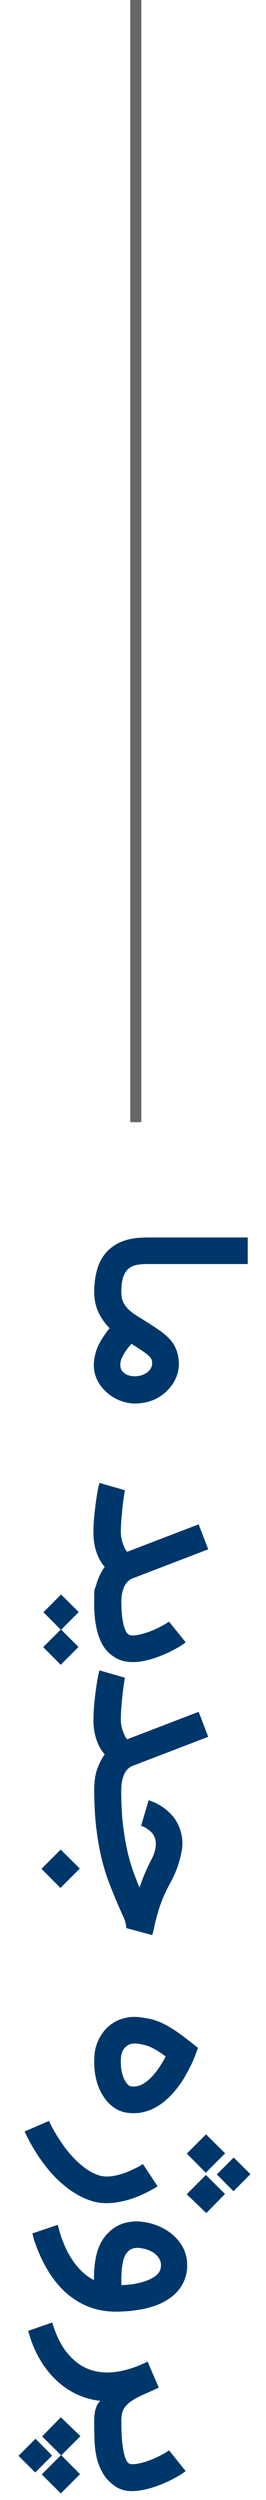 <svg xmlns="http://www.w3.org/2000/svg" width="48" height="450" viewBox="0 0 48 450" fill="none"><path d="M26.82 227.531C26.055 227.531 25.367 227.578 24.758 227.672C24.148 227.781 23.633 228.008 23.211 228.352C22.789 228.711 22.461 229.227 22.227 229.898C22.008 230.57 21.898 231.484 21.898 232.641L17 232.641C17 230.703 17.281 229.023 17.844 227.602C18.422 226.195 19.297 225.094 20.469 224.297C20.969 223.953 21.484 223.68 22.016 223.477C22.547 223.273 23.086 223.117 23.633 223.008C24.18 222.898 24.719 222.828 25.25 222.797C25.797 222.766 26.32 222.75 26.82 222.75L44.703 222.75L44.703 227.531L26.82 227.531ZM32.281 245.437C32.281 246.969 31.789 248.359 30.805 249.609C30.336 250.203 29.828 250.695 29.281 251.086C28.734 251.477 28.258 251.758 27.852 251.93C27.148 252.227 26.477 252.422 25.836 252.516C25.195 252.625 24.602 252.664 24.055 252.633C23.508 252.602 23 252.523 22.531 252.398C22.078 252.273 21.68 252.133 21.336 251.977C20.773 251.727 20.273 251.437 19.836 251.109C19.398 250.781 19.008 250.43 18.664 250.055C18.336 249.68 18.055 249.305 17.82 248.93C17.602 248.555 17.43 248.195 17.305 247.852C17.195 247.555 17.102 247.219 17.023 246.844C16.961 246.484 16.93 246.094 16.93 245.672C16.93 244.906 17.078 244.055 17.375 243.117C17.672 242.195 18.219 241.187 19.016 240.094C19.141 239.906 19.266 239.727 19.391 239.555C19.531 239.398 19.664 239.242 19.789 239.086C19.227 238.523 18.766 237.953 18.406 237.375C18.047 236.812 17.758 236.25 17.539 235.687C17.336 235.141 17.195 234.602 17.117 234.07C17.039 233.555 17 233.07 17 232.617L17 231.961C17 231.633 17.062 231.32 17.188 231.023C17.328 230.727 17.508 230.469 17.727 230.25C17.945 230.016 18.203 229.836 18.5 229.711C18.812 229.586 19.133 229.523 19.461 229.523C19.789 229.523 20.102 229.586 20.398 229.711C20.695 229.836 20.953 230.016 21.172 230.25C21.406 230.469 21.586 230.727 21.711 231.023C21.836 231.32 21.898 231.633 21.898 231.961L21.898 232.617C21.898 232.883 21.922 233.172 21.969 233.484C22.016 233.812 22.125 234.156 22.297 234.516C22.484 234.875 22.758 235.242 23.117 235.617C23.492 236.008 24 236.406 24.641 236.812L24.828 236.93C26 237.648 26.977 238.266 27.758 238.781C28.555 239.297 29.227 239.781 29.773 240.234C30.445 240.797 30.969 241.383 31.344 241.992C31.719 242.617 31.984 243.312 32.141 244.078C32.234 244.547 32.281 245 32.281 245.437ZM21.711 245.648C21.711 246.18 21.859 246.602 22.156 246.914C22.469 247.242 22.844 247.469 23.281 247.594C23.734 247.734 24.219 247.773 24.734 247.711C25.266 247.664 25.742 247.523 26.164 247.289C26.586 247.07 26.922 246.766 27.172 246.375C27.422 245.984 27.508 245.523 27.43 244.992C27.398 244.805 27.32 244.625 27.195 244.453C27.086 244.281 26.891 244.078 26.609 243.844C26.344 243.625 25.977 243.359 25.508 243.047C25.039 242.734 24.445 242.352 23.727 241.898C23.477 242.18 23.227 242.477 22.977 242.789C22.742 243.102 22.531 243.422 22.344 243.75C22.156 244.078 22 244.398 21.875 244.711C21.766 245.039 21.711 245.352 21.711 245.648ZM17 288.328C17 286.906 17.188 285.672 17.562 284.625C17.953 283.578 18.398 282.719 18.898 282.047C18.82 281.953 18.734 281.852 18.641 281.742C18.562 281.648 18.484 281.547 18.406 281.437C17.875 280.641 17.484 279.773 17.234 278.836C16.984 277.898 16.859 276.937 16.859 275.953C16.859 274.891 16.914 273.828 17.023 272.766C17.133 271.703 17.25 270.742 17.375 269.883C17.5 269.039 17.617 268.344 17.727 267.797C17.852 267.266 17.93 266.977 17.961 266.93L22.531 268.242C22.531 268.258 22.492 268.508 22.414 268.992C22.336 269.492 22.25 270.117 22.156 270.867C22.078 271.617 22 272.43 21.922 273.305C21.844 274.18 21.805 275.008 21.805 275.789C21.805 276.664 22.016 277.57 22.438 278.508C22.531 278.727 22.617 278.898 22.695 279.023C22.789 279.148 22.875 279.25 22.953 279.328L35.844 274.383L37.578 278.883L23.703 284.203C23.531 284.297 23.336 284.437 23.117 284.625C22.914 284.812 22.719 285.062 22.531 285.375C22.359 285.703 22.211 286.109 22.086 286.594C21.961 287.078 21.898 287.656 21.898 288.328L17 288.328ZM10.953 299.672L7.789 296.484L11 293.297L14.164 296.461L10.953 299.672ZM11 293.391L7.836 290.203L11.023 287.016L14.211 290.18L11 293.391ZM28.203 298.359C25.094 299.437 22.656 299.461 20.891 298.43C20.234 298.055 19.672 297.602 19.203 297.07C18.75 296.539 18.367 295.898 18.055 295.148C17.695 294.32 17.422 293.312 17.234 292.125C17.047 290.953 16.969 289.594 17 288.047L17 286.687C17 286.359 17.062 286.047 17.188 285.75C17.328 285.453 17.508 285.195 17.727 284.977C17.945 284.742 18.203 284.562 18.5 284.437C18.812 284.312 19.133 284.25 19.461 284.25C19.789 284.25 20.102 284.312 20.398 284.437C20.695 284.562 20.953 284.742 21.172 284.977C21.406 285.195 21.586 285.453 21.711 285.75C21.836 286.047 21.898 286.359 21.898 286.687L21.898 288.047C21.898 289.344 21.953 290.383 22.062 291.164C22.172 291.961 22.305 292.578 22.461 293.016C22.617 293.469 22.773 293.781 22.93 293.953C23.086 294.125 23.211 294.234 23.305 294.281C23.352 294.312 23.453 294.336 23.609 294.352C23.766 294.383 23.977 294.391 24.242 294.375C24.523 294.359 24.859 294.305 25.25 294.211C25.641 294.133 26.102 294 26.633 293.812C27.07 293.672 27.492 293.508 27.898 293.32C28.305 293.148 28.672 292.969 29 292.781C29.344 292.609 29.641 292.445 29.891 292.289C30.156 292.133 30.359 292 30.5 291.891L33.5 295.617C33.219 295.852 32.875 296.094 32.469 296.344C32.062 296.594 31.625 296.836 31.156 297.07C30.688 297.32 30.195 297.555 29.68 297.773C29.18 297.992 28.688 298.187 28.203 298.359ZM17 322.078C17 320.656 17.188 319.422 17.562 318.375C17.953 317.328 18.398 316.469 18.898 315.797C18.82 315.703 18.734 315.602 18.641 315.492C18.562 315.398 18.484 315.297 18.406 315.187C17.875 314.391 17.484 313.523 17.234 312.586C16.984 311.648 16.859 310.687 16.859 309.703C16.859 308.641 16.914 307.578 17.023 306.516C17.133 305.453 17.25 304.492 17.375 303.633C17.5 302.789 17.617 302.094 17.727 301.547C17.852 301.016 17.93 300.727 17.961 300.68L22.531 301.992C22.531 302.008 22.492 302.258 22.414 302.742C22.336 303.242 22.25 303.867 22.156 304.617C22.078 305.367 22 306.18 21.922 307.055C21.844 307.93 21.805 308.758 21.805 309.539C21.805 310.414 22.016 311.32 22.438 312.258C22.531 312.477 22.617 312.648 22.695 312.773C22.789 312.898 22.875 313 22.953 313.078L35.844 308.133L37.578 312.633L23.703 317.953C23.531 318.047 23.336 318.187 23.117 318.375C22.914 318.562 22.719 318.812 22.531 319.125C22.359 319.453 22.211 319.859 22.086 320.344C21.961 320.828 21.898 321.406 21.898 322.078L17 322.078ZM17 321.68C17 321.352 17.062 321.039 17.188 320.742C17.312 320.43 17.484 320.164 17.703 319.945C17.922 319.727 18.18 319.555 18.477 319.43C18.773 319.289 19.094 319.219 19.438 319.219C19.781 319.219 20.102 319.289 20.398 319.43C20.695 319.555 20.953 319.727 21.172 319.945C21.391 320.164 21.562 320.43 21.688 320.742C21.828 321.039 21.898 321.352 21.898 321.68L21.898 322.031L21.875 322.031C21.875 324.328 21.969 326.367 22.156 328.148C22.359 329.945 22.617 331.547 22.93 332.953C23.242 334.359 23.594 335.609 23.984 336.703C24.375 337.797 24.773 338.812 25.18 339.75C25.508 338.781 25.852 337.883 26.211 337.055C26.57 336.242 26.891 335.562 27.172 335.016C27.656 334.141 27.953 333.336 28.062 332.602C28.172 331.867 28.117 331.234 27.898 330.703C27.758 330.344 27.547 330.031 27.266 329.766C27 329.516 26.734 329.305 26.469 329.133C26.203 328.961 25.969 328.836 25.766 328.758C25.562 328.68 25.461 328.641 25.461 328.641L26.82 324.047C26.93 324.078 27.203 324.18 27.641 324.352C28.094 324.523 28.609 324.797 29.188 325.172C29.766 325.547 30.344 326.031 30.922 326.625C31.5 327.234 31.969 327.977 32.328 328.852C32.828 330.07 33.008 331.352 32.867 332.695C32.82 333.055 32.742 333.469 32.633 333.937C32.539 334.406 32.406 334.898 32.234 335.414C32.078 335.945 31.883 336.484 31.648 337.031C31.414 337.594 31.156 338.141 30.875 338.672C30.219 339.859 29.703 340.914 29.328 341.836C28.969 342.758 28.68 343.602 28.461 344.367C28.242 345.133 28.062 345.828 27.922 346.453C27.797 347.094 27.648 347.719 27.477 348.328L22.789 347.062C22.758 346.391 22.57 345.687 22.227 344.953C21.883 344.219 21.523 343.406 21.148 342.516C20.711 341.5 20.25 340.375 19.766 339.141C19.281 337.906 18.828 336.477 18.406 334.852C18 333.227 17.664 331.359 17.398 329.25C17.133 327.141 17 324.719 17 321.984L17 321.68ZM10.906 339.844L7.484 336.398L10.953 332.93L14.398 336.352L10.906 339.844ZM28.484 379.102C26.609 380.242 24.664 380.625 22.648 380.25C21.82 380.094 21.047 379.742 20.328 379.195C19.625 378.664 19.016 377.969 18.5 377.109C18 376.297 17.625 375.383 17.375 374.367C17.125 373.367 17 372.297 17 371.156C17 370.656 17.023 370.164 17.07 369.68C17.102 369.305 17.18 368.891 17.305 368.437C17.43 368 17.602 367.547 17.82 367.078C18.055 366.625 18.336 366.18 18.664 365.742C18.992 365.305 19.383 364.906 19.836 364.547C20.102 364.328 20.422 364.117 20.797 363.914C21.172 363.711 21.594 363.531 22.062 363.375C22.531 363.234 23.047 363.133 23.609 363.07C24.188 363.023 24.82 363.047 25.508 363.141C25.961 363.203 26.469 363.289 27.031 363.398C27.609 363.523 28.273 363.742 29.023 364.055C29.789 364.398 30.602 364.852 31.461 365.414C32.336 365.992 33.305 366.703 34.367 367.547L35.727 368.625L35.117 370.266C35.102 370.297 35.031 370.469 34.906 370.781C34.781 371.094 34.594 371.492 34.344 371.977C34.109 372.477 33.812 373.031 33.453 373.641C33.109 374.266 32.703 374.891 32.234 375.516C31.062 377.094 29.812 378.289 28.484 379.102ZM23.539 375.539C25.102 375.82 26.695 374.883 28.32 372.727C28.648 372.273 28.945 371.828 29.211 371.391C29.477 370.953 29.703 370.547 29.891 370.172C29.219 369.672 28.641 369.281 28.156 369C27.672 368.719 27.234 368.5 26.844 368.344C26.453 368.203 26.102 368.102 25.789 368.039C25.477 367.977 25.164 367.922 24.852 367.875C24.43 367.828 24.047 367.836 23.703 367.898C23.375 367.961 23.086 368.102 22.836 368.32C22.523 368.555 22.289 368.844 22.133 369.187C21.977 369.547 21.883 369.859 21.852 370.125C21.836 370.297 21.82 370.469 21.805 370.641C21.805 370.812 21.805 370.984 21.805 371.156C21.805 371.922 21.875 372.57 22.016 373.102C22.156 373.648 22.32 374.094 22.508 374.437C22.695 374.797 22.883 375.062 23.07 375.234C23.273 375.406 23.43 375.508 23.539 375.539ZM37.227 398.367L33.688 394.969L37.156 391.5L40.602 394.922L37.227 398.367ZM37.133 391.102L33.711 387.656L37.18 384.187L40.625 387.609L37.133 391.102ZM42.125 394.43L39.125 391.406L42.172 388.359L45.195 391.359L42.125 394.43ZM24.594 395.484C23.031 396.078 21.555 396.43 20.164 396.539C18.789 396.664 17.516 396.523 16.344 396.117C15.438 395.82 14.547 395.406 13.672 394.875C12.797 394.359 11.938 393.727 11.094 392.977C9.812 391.867 8.594 390.492 7.437 388.852C6.953 388.18 6.531 387.539 6.172 386.93C5.797 386.32 5.484 385.773 5.234 385.289C4.984 384.82 4.797 384.437 4.672 384.141C4.531 383.844 4.453 383.687 4.437 383.672L8.844 381.773C8.844 381.789 8.945 382 9.148 382.406C9.336 382.812 9.617 383.328 9.992 383.953C10.352 384.578 10.797 385.266 11.328 386.016C11.844 386.781 12.438 387.523 13.109 388.242C13.766 388.961 14.492 389.617 15.289 390.211C16.086 390.82 16.945 391.273 17.867 391.57C19.102 391.977 20.742 391.797 22.789 391.031C23.211 390.859 23.602 390.687 23.961 390.516C24.336 390.344 24.656 390.187 24.922 390.047C25.188 389.906 25.398 389.781 25.555 389.672C25.711 389.578 25.789 389.531 25.789 389.531L28.438 393.539C28.422 393.555 28.312 393.625 28.109 393.75C27.906 393.875 27.633 394.031 27.289 394.219C26.961 394.406 26.562 394.609 26.094 394.828C25.641 395.047 25.141 395.266 24.594 395.484ZM29.328 414.469C28.641 414.812 27.93 415.086 27.195 415.289C26.461 415.508 25.719 415.672 24.969 415.781C24.234 415.906 23.516 415.992 22.812 416.039C22.125 416.086 21.492 416.109 20.914 416.109C18.32 416.109 15.984 415.469 13.906 414.187C11.812 412.906 10.023 411.023 8.539 408.539C8.023 407.648 7.594 406.812 7.25 406.031C6.906 405.266 6.633 404.586 6.43 403.992C6.211 403.414 6.062 402.945 5.984 402.586C5.891 402.242 5.844 402.055 5.844 402.023L10.438 400.477L10.414 400.477C10.414 400.477 10.461 400.641 10.555 400.969C10.633 401.312 10.758 401.75 10.93 402.281C11.102 402.828 11.336 403.445 11.633 404.133C11.914 404.82 12.266 405.516 12.688 406.219C13.891 408.187 15.312 409.586 16.953 410.414L16.953 410.039C16.969 408.43 17.117 407.047 17.398 405.891C17.68 404.734 18.094 403.766 18.641 402.984C18.953 402.531 19.344 402.086 19.812 401.648C20.281 401.211 20.836 400.836 21.477 400.523C22.117 400.227 22.852 400.023 23.68 399.914C24.508 399.805 25.445 399.852 26.492 400.055C27.43 400.242 28.312 400.539 29.141 400.945C29.969 401.352 30.703 401.844 31.344 402.422C32.969 403.906 33.781 405.687 33.781 407.766C33.781 409.219 33.398 410.516 32.633 411.656C31.883 412.797 30.781 413.734 29.328 414.469ZM21.898 410.086C21.898 410.305 21.898 410.516 21.898 410.719C21.898 410.937 21.906 411.141 21.922 411.328C23.047 411.297 24.039 411.18 24.898 410.977C25.773 410.789 26.547 410.531 27.219 410.203C27.625 410 27.945 409.789 28.18 409.57C28.43 409.367 28.617 409.156 28.742 408.937C28.867 408.734 28.945 408.531 28.977 408.328C29.023 408.125 29.047 407.937 29.047 407.766C29.047 407.359 28.953 406.984 28.766 406.641C28.594 406.312 28.352 406.016 28.039 405.75C27.742 405.5 27.398 405.289 27.008 405.117C26.617 404.945 26.211 404.82 25.789 404.742C25.367 404.648 24.992 404.609 24.664 404.625C24.352 404.641 24.078 404.695 23.844 404.789C23.609 404.883 23.398 405.008 23.211 405.164C23.039 405.336 22.875 405.531 22.719 405.75C22.672 405.812 22.602 405.93 22.508 406.102C22.43 406.289 22.344 406.547 22.25 406.875C22.172 407.219 22.094 407.648 22.016 408.164C21.953 408.695 21.914 409.336 21.898 410.086ZM28.625 429.797C27.438 430.344 26.414 430.805 25.555 431.18C24.711 431.57 24.016 431.969 23.469 432.375C22.938 432.781 22.539 433.234 22.273 433.734C22.023 434.25 21.898 434.906 21.898 435.703L17 435.703C17 435.016 17.055 434.445 17.164 433.992C17.273 433.539 17.398 433.18 17.539 432.914C17.711 432.602 17.898 432.352 18.102 432.164C16.523 431.992 15.047 431.57 13.672 430.898C12.297 430.227 11.055 429.344 9.945 428.25C8.82 427.156 7.844 425.867 7.016 424.383C6.187 422.914 5.547 421.305 5.094 419.555L9.43 418.055C10.148 420.477 11.109 422.375 12.312 423.75C13.5 425.141 14.852 426.086 16.367 426.586C17.883 427.086 19.516 427.187 21.266 426.891C23.016 426.609 24.797 426.016 26.609 425.109C26.625 425.109 26.633 425.102 26.633 425.086L28.648 429.773L28.625 429.797ZM10.977 435.117L14.516 438.516L11.047 441.984L7.602 438.562L10.977 435.117ZM11.023 441.914L14.445 445.359L10.977 448.828L7.531 445.406L11.023 441.914ZM6.406 438.984L9.406 442.008L6.359 445.055L3.336 442.055L6.406 438.984ZM19.461 433.125C19.789 433.125 20.102 433.187 20.398 433.312C20.695 433.437 20.953 433.617 21.172 433.852C21.406 434.07 21.586 434.328 21.711 434.625C21.836 434.922 21.898 435.234 21.898 435.562C21.898 436.859 21.93 437.977 21.992 438.914C22.07 439.852 22.172 440.633 22.297 441.258C22.422 441.898 22.57 442.391 22.742 442.734C22.914 443.094 23.102 443.336 23.305 443.461C23.352 443.492 23.453 443.516 23.609 443.531C23.766 443.562 23.977 443.57 24.242 443.555C24.523 443.539 24.859 443.484 25.25 443.391C25.641 443.312 26.102 443.18 26.633 442.992C27.07 442.852 27.492 442.687 27.898 442.5C28.305 442.328 28.672 442.148 29 441.961C29.344 441.789 29.641 441.625 29.891 441.469C30.156 441.312 30.359 441.18 30.5 441.07L33.5 444.797C33.219 445.031 32.875 445.273 32.469 445.523C32.062 445.773 31.625 446.016 31.156 446.25C30.688 446.5 30.195 446.734 29.68 446.953C29.18 447.172 28.688 447.367 28.203 447.539C26.641 448.086 25.242 448.375 24.008 448.406C22.773 448.437 21.734 448.172 20.891 447.609C19.906 446.953 19.148 446.18 18.617 445.289C18.086 444.398 17.695 443.43 17.445 442.383C17.211 441.352 17.078 440.258 17.047 439.102C17.016 437.961 17 436.812 17 435.656L17 435.562C17 435.234 17.062 434.922 17.188 434.625C17.328 434.328 17.508 434.07 17.727 433.852C17.945 433.617 18.203 433.437 18.5 433.312C18.812 433.187 19.133 433.125 19.461 433.125Z" fill="#00376A"></path><path d="M24.5 202V0" stroke="black" stroke-opacity="0.6" stroke-width="2"></path></svg>
